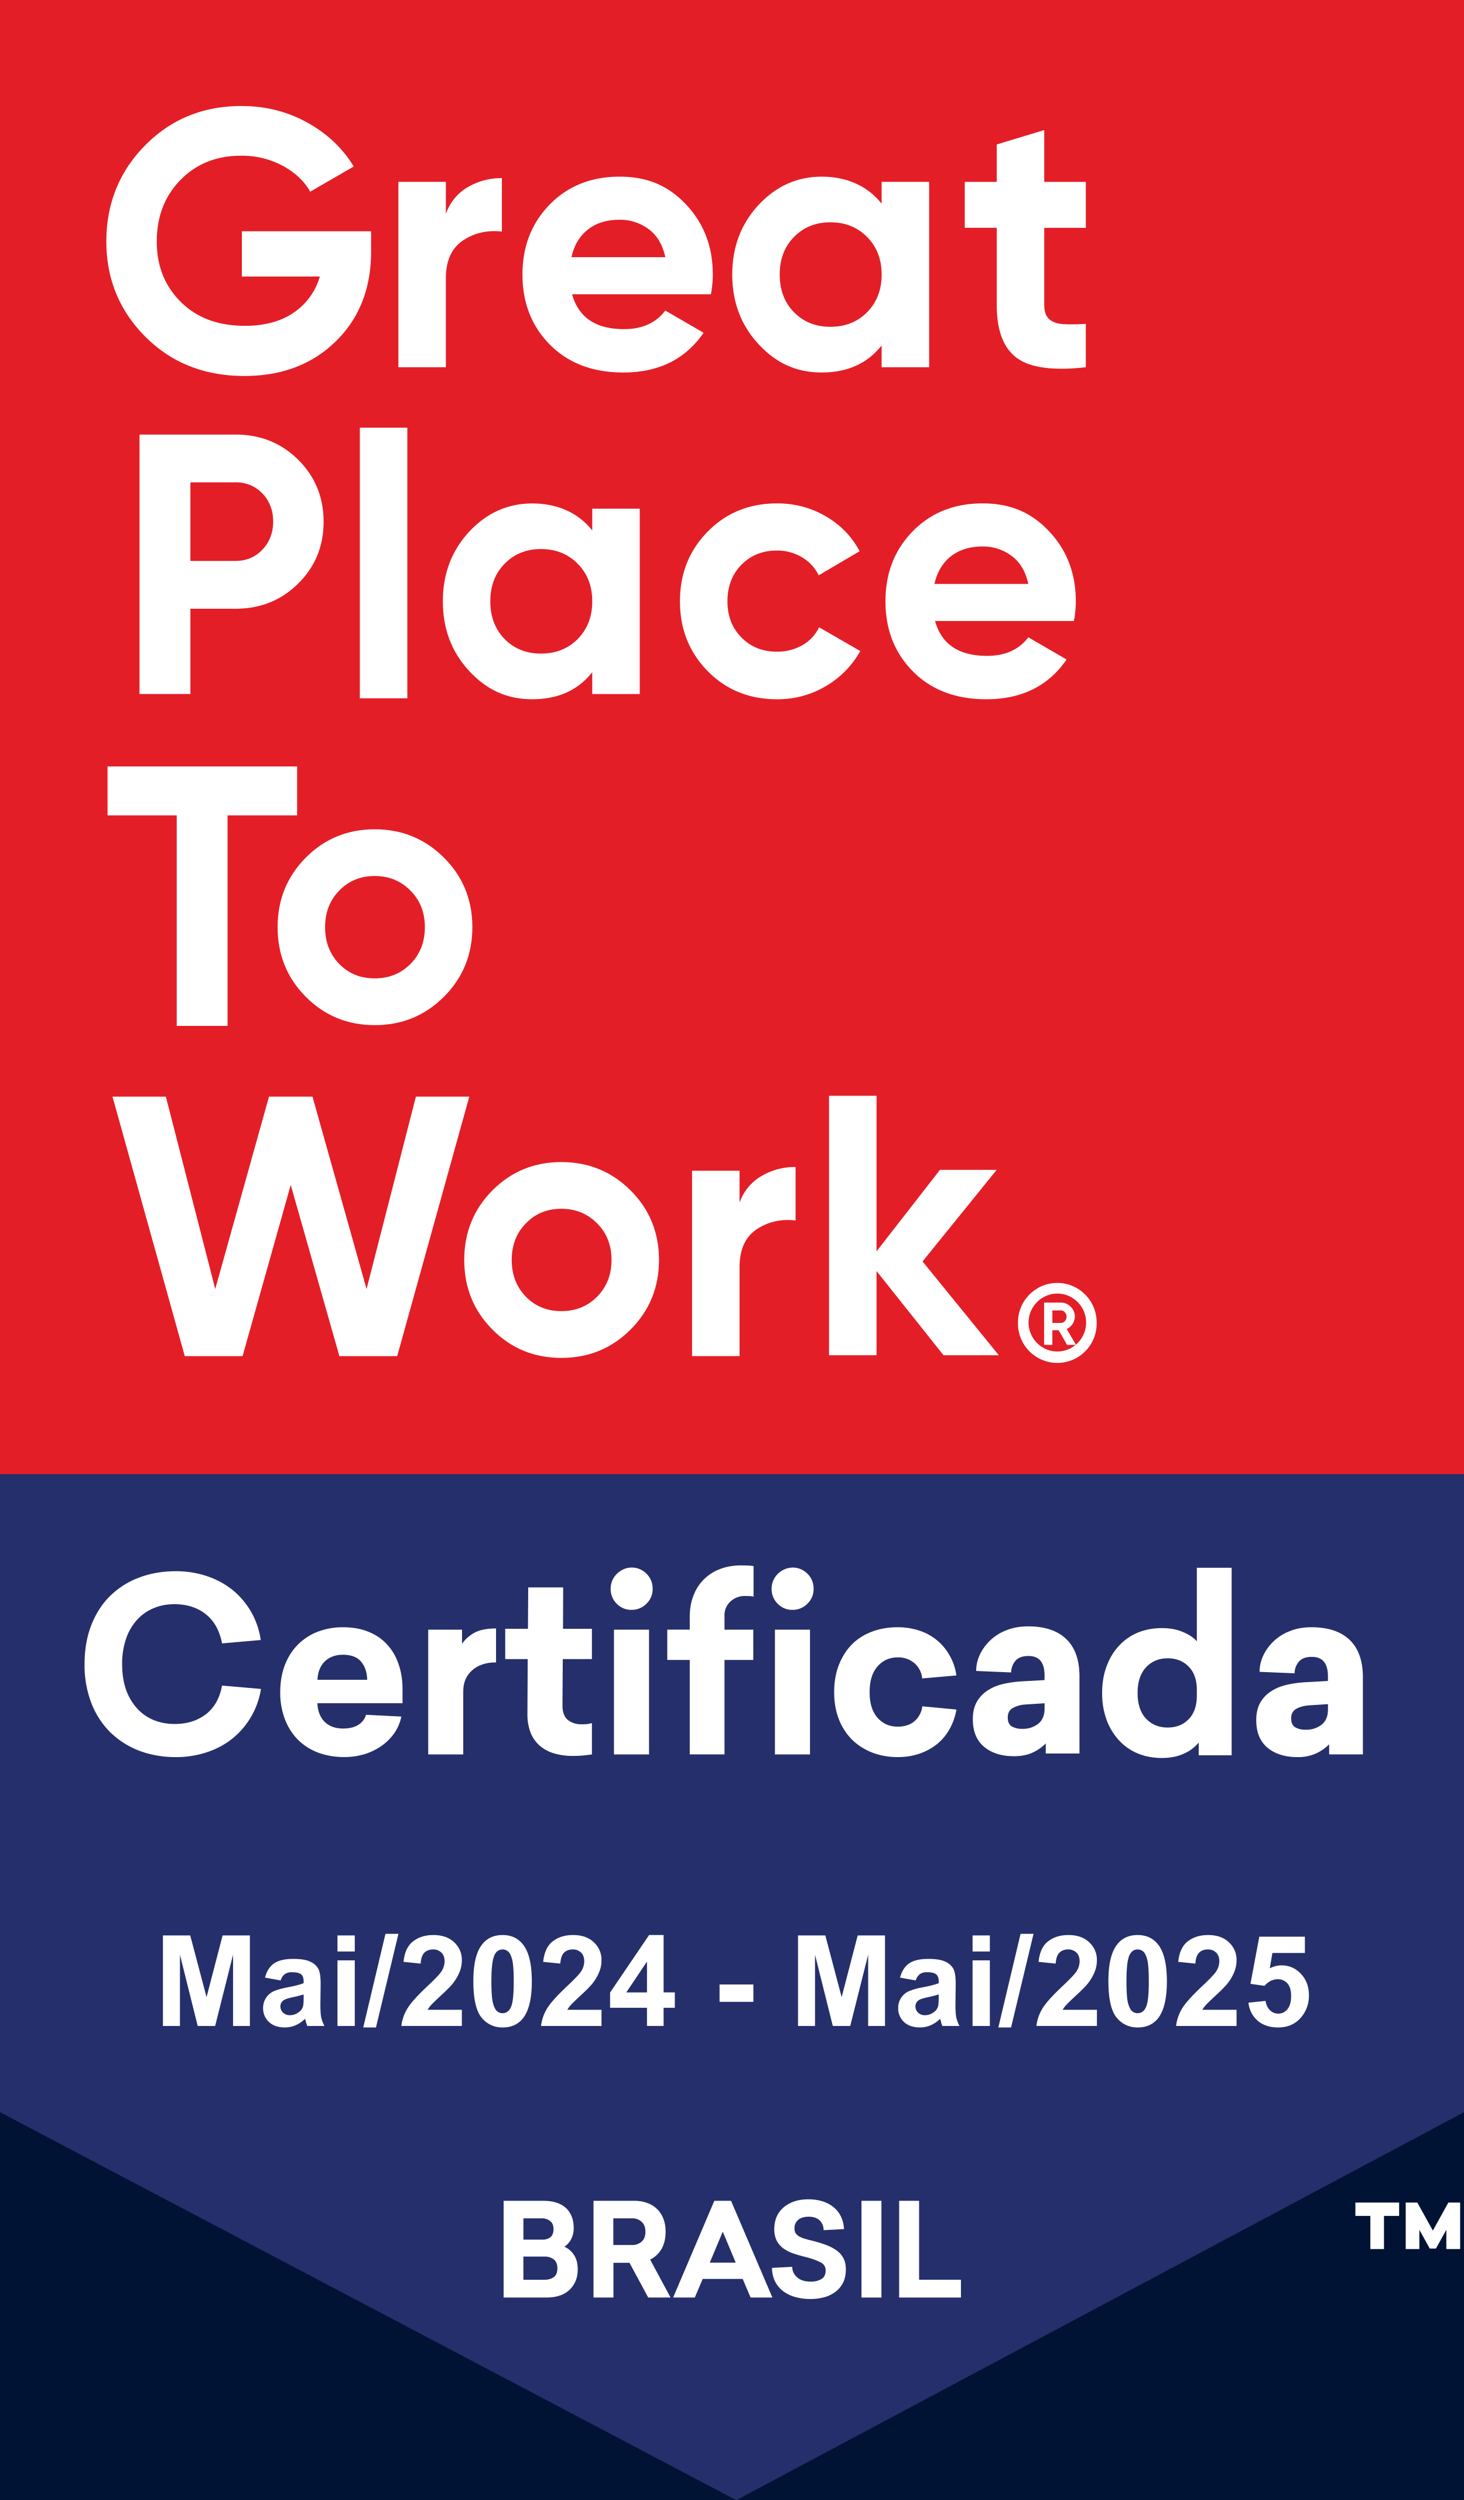 <svg width="58" height="99" fill="none" xmlns="http://www.w3.org/2000/svg"><path fill="#1E1E1E" d="M0 0h58v99H0z"/><g id="Carreiras 1440" clip-path="url(#clip0_1384_3443)"><path transform="translate(-515 -4572)" fill="#011334" d="M0 0h1440v6729H0z"/><g id="Frame 159"><g id="greatplace" clip-path="url(#clip1_1384_3443)"><path id="Vector" d="M0 0h58v58.375H0V0z" fill="#E41E26"/><path id="Vector_2" d="M0 58.375h58v25.262L29.17 99 0 83.637" fill="#252F6B"/><path id="Vector_3" d="M6.455 80.224v-3.585h1.081l.647 2.443.636-2.443H9.9v3.585h-.667v-2.822l-.71 2.822h-.69l-.704-2.822v2.822h-.674zm4.664-1.803l-.62-.112c.066-.252.185-.439.355-.56.172-.12.426-.181.763-.181.303 0 .53.037.678.111a.668.668 0 01.313.278c.064.11.095.315.095.613l-.01.8c0 .228.01.398.031.507.024.107.066.223.128.347h-.679a1.897 1.897 0 01-.063-.203.376.376 0 00-.027-.08 1.19 1.19 0 01-.376.256 1.073 1.073 0 01-.424.085c-.265 0-.476-.072-.63-.218a.725.725 0 01-.229-.55.72.72 0 01.398-.655c.128-.06.309-.114.546-.16.318-.06.538-.118.662-.171v-.07c0-.13-.034-.224-.1-.277-.064-.056-.185-.085-.361-.085a.473.473 0 00-.286.075.495.495 0 00-.164.25zm.911.555a4.92 4.92 0 01-.419.107c-.188.04-.31.078-.366.117a.288.288 0 00-.137.245c0 .099.034.18.106.251a.393.393 0 00.275.102.57.57 0 00.35-.123.404.404 0 00.164-.224c.017-.06.027-.172.027-.336v-.139zm1.34-1.702v-.635h.685v.635h-.684zm0 2.95v-2.598h.685v2.598h-.684zm1.021.059l.88-3.707h.514l-.89 3.707h-.504zm3.906-.7v.64h-2.396c.028-.24.107-.469.234-.682.13-.216.387-.504.768-.864.308-.288.496-.483.568-.587a.754.754 0 00.143-.422c0-.151-.042-.269-.128-.351a.454.454 0 00-.333-.123c-.14 0-.26.045-.345.133-.082.086-.13.228-.143.427l-.678-.069c.038-.376.164-.647.376-.81.214-.168.484-.252.805-.252.35 0 .626.096.827.289a.933.933 0 01.302.709c0 .164-.03.319-.09.464a1.878 1.878 0 01-.27.459c-.082.104-.23.254-.446.453-.215.2-.354.333-.413.4a1.144 1.144 0 00-.137.187h1.356zm1.616-2.96c.343 0 .611.125.806.374.234.292.35.778.35 1.461 0 .684-.117 1.163-.35 1.462-.195.243-.463.363-.806.363a1.04 1.04 0 01-.842-.4c-.212-.267-.318-.745-.318-1.435 0-.691.116-1.16.35-1.456.193-.246.463-.369.81-.369zm0 .571a.337.337 0 00-.222.08c-.064.053-.114.148-.148.283-.05.178-.075.478-.075.901 0 .423.021.709.064.865.042.157.095.261.159.315.064.053.137.08.223.08a.32.32 0 00.216-.08c.067-.054.119-.15.155-.289.044-.173.068-.47.068-.89 0-.42-.021-.712-.064-.87-.042-.156-.095-.261-.159-.315a.329.329 0 00-.216-.08zm3.917 2.39v.64h-2.395c.027-.242.106-.47.233-.683.13-.216.387-.504.768-.864.308-.288.496-.483.568-.587a.754.754 0 00.143-.422c0-.151-.042-.269-.127-.351a.454.454 0 00-.334-.123c-.14 0-.26.045-.345.133-.082.086-.13.228-.143.427l-.678-.069c.038-.376.164-.647.376-.81.214-.168.484-.252.805-.252.35 0 .626.096.827.289a.933.933 0 01.302.709c0 .164-.03.319-.09.464a1.878 1.878 0 01-.27.459c-.082.104-.23.254-.445.453-.216.2-.354.333-.414.4a1.137 1.137 0 00-.137.187h1.356zm1.802.64v-.72H24.17V78.9l1.547-2.278h.573v2.272h.445v.609h-.445v.72h-.658zm0-1.328v-1.222l-.821 1.222h.821zm2.875.373v-.688h1.34v.688h-1.34zm3.109.955v-3.585h1.081l.647 2.443.636-2.443h1.081v3.585h-.667v-2.822l-.71 2.822h-.69l-.705-2.822v2.822h-.673zm4.662-1.803l-.62-.112c.066-.252.185-.439.355-.56.172-.12.427-.181.764-.181.303 0 .53.037.678.111a.668.668 0 01.313.278c.063.11.095.315.095.613l-.01.8c0 .228.01.398.03.507.025.107.067.223.128.347h-.678a1.893 1.893 0 01-.064-.203.37.37 0 00-.026-.08 1.19 1.19 0 01-.376.256 1.073 1.073 0 01-.424.085c-.265 0-.476-.072-.631-.218a.725.725 0 01-.228-.55.719.719 0 01.398-.655 2.4 2.4 0 01.545-.16c.318-.06.539-.118.663-.171v-.07c0-.13-.035-.224-.101-.277-.064-.056-.184-.085-.36-.085a.474.474 0 00-.287.075.495.495 0 00-.164.25zm.911.555a4.92 4.92 0 01-.419.107c-.188.04-.31.078-.366.117a.288.288 0 00-.137.245c0 .099.034.18.106.251a.393.393 0 00.276.102.57.57 0 00.349-.123.403.403 0 00.164-.224c.017-.06.027-.172.027-.336v-.139zm1.342-1.702v-.635h.684v.635h-.684zm0 2.95v-2.598h.684v2.598h-.684zm1.021.059l.88-3.707h.514l-.89 3.707h-.504zm3.905-.7v.64H41.06c.028-.24.106-.469.234-.682.13-.216.386-.504.768-.864.307-.288.495-.483.567-.587a.754.754 0 00.143-.422c0-.151-.042-.269-.127-.351a.454.454 0 00-.334-.123c-.14 0-.26.045-.344.133-.082.086-.13.228-.144.427l-.678-.069c.039-.376.164-.647.376-.81.215-.168.484-.252.806-.252.35 0 .625.096.826.289a.93.93 0 01.303.709c0 .164-.03.319-.09.464a1.878 1.878 0 01-.27.459c-.083.104-.23.254-.446.453-.216.2-.354.333-.413.4a1.137 1.137 0 00-.138.187h1.357zm1.616-2.96c.342 0 .61.125.806.374.233.292.35.778.35 1.461 0 .684-.117 1.163-.35 1.462-.195.243-.464.363-.806.363s-.628-.134-.843-.4c-.212-.267-.318-.745-.318-1.435 0-.691.117-1.16.35-1.456.194-.246.463-.369.81-.369h.001zm0 .571a.337.337 0 00-.223.08.536.536 0 00-.148.283c-.05.178-.074.478-.074.901 0 .423.021.709.063.865.043.157.096.261.16.315.063.053.137.08.222.08a.32.32 0 00.217-.08c.066-.054.118-.15.154-.289.045-.173.069-.47.069-.89 0-.42-.022-.712-.064-.87-.042-.156-.095-.261-.159-.315a.33.33 0 00-.217-.08zm3.916 2.39v.64h-2.395c.027-.242.106-.47.233-.683.13-.216.387-.504.769-.864.307-.288.495-.483.567-.587a.754.754 0 00.143-.422c0-.151-.042-.269-.127-.351a.454.454 0 00-.334-.123c-.14 0-.26.045-.345.133-.082.086-.13.228-.143.427l-.678-.069c.038-.376.164-.647.376-.81.214-.168.484-.252.806-.252.349 0 .625.096.826.289a.933.933 0 01.302.709c0 .164-.03.319-.09.464a1.878 1.878 0 01-.27.459c-.082.104-.23.254-.445.453-.216.2-.354.333-.414.4a1.144 1.144 0 00-.137.187h1.356zm.472-.283l.678-.07c.022.154.08.277.175.37a.465.465 0 00.689-.038c.098-.118.148-.294.148-.529 0-.22-.05-.385-.148-.496a.482.482 0 00-.382-.165c-.195 0-.37.089-.525.262l-.556-.08.35-1.867h1.806v.645H50.41l-.106.609c.15-.078.307-.118.466-.118.303 0 .559.112.769.336.212.222.318.507.318.859 0 .295-.085.56-.255.794-.233.314-.555.47-.965.47-.328 0-.597-.087-.805-.262a1.082 1.082 0 01-.371-.72h.001z" fill="#fff"/><path id="Vector_4" d="M14.702 9.159v.795c0 1.469-.47 2.658-1.405 3.568-.932.91-2.138 1.366-3.614 1.366-1.577 0-2.882-.515-3.917-1.547-1.036-1.035-1.553-2.295-1.553-3.782 0-1.488.512-2.769 1.537-3.803 1.024-1.038 2.296-1.558 3.816-1.558.95 0 1.819.218 2.608.656.786.435 1.4 1.013 1.839 1.739l-1.723.997c-.24-.423-.607-.765-1.097-1.03a3.426 3.426 0 00-1.643-.394c-.972 0-1.773.32-2.4.96-.626.64-.939 1.45-.939 2.432 0 .981.318 1.768.954 2.4.636.63 1.48.944 2.534.944.776 0 1.42-.171 1.929-.517a2.59 2.59 0 001.044-1.435h-3.09V9.158h5.12z" fill="#fff"/><path id="Vector_5" d="M17.664 8.466c.176-.469.466-.821.87-1.056a2.61 2.61 0 011.35-.357V9.17c-.576-.066-1.09.051-1.541.352-.453.303-.679.805-.679 1.51v3.51h-1.881v-7.34h1.881v1.264z" fill="#fff"/><path id="Vector_6" d="M22.664 11.65c.255.922.94 1.383 2.057 1.383.72 0 1.266-.245 1.637-.736l1.516.88c-.72 1.05-1.78 1.573-3.18 1.573-1.206 0-2.173-.365-2.904-1.098-.729-.736-1.091-1.662-1.091-2.779s.357-2.028 1.075-2.769c.72-.738 1.644-1.109 2.772-1.109 1.127 0 1.953.373 2.65 1.12.695.744 1.044 1.663 1.044 2.758 0 .245-.025.506-.075.779h-5.5v-.001zm-.026-1.466h3.72c-.11-.502-.332-.872-.667-1.115a1.895 1.895 0 00-1.145-.368c-.506 0-.924.13-1.256.389-.328.26-.546.624-.651 1.093l-.001.001z" fill="#fff"/><path id="Vector_7" d="M34.928 7.202h1.882v7.34h-1.882v-.864c-.561.715-1.354 1.072-2.374 1.072s-1.811-.375-2.507-1.126c-.692-.749-1.038-1.666-1.038-2.752 0-1.085.346-2.001 1.038-2.752.696-.749 1.532-1.125 2.507-1.125.975 0 1.813.358 2.374 1.072v-.864zm-3.471 5.163c.378.384.859.576 1.442.576s1.07-.192 1.452-.576c.384-.386.578-.885.578-1.493 0-.608-.194-1.104-.578-1.489-.382-.386-.866-.581-1.452-.581-.587 0-1.064.195-1.442.581-.38.385-.567.88-.567 1.489 0 .608.188 1.107.567 1.493z" fill="#fff"/><path id="Vector_8" d="M43.018 9.021H41.37v3.057c0 .253.063.437.19.555.128.117.313.185.557.202.243.015.543.011.9-.01v1.717c-1.293.146-2.204.023-2.734-.368-.53-.39-.795-1.09-.795-2.096V9.02h-1.267V7.203h1.267V5.72l1.882-.57v2.053h1.648V9.02z" fill="#fff"/><path id="Vector_9" d="M9.333 17.208c.982 0 1.81.333 2.48.997.671.666 1.007 1.483 1.007 2.454 0 .97-.336 1.784-1.007 2.449-.671.665-1.498.997-2.48.997h-1.79v3.376H5.527V17.208h3.805zm0 5.003c.427 0 .782-.15 1.065-.448.282-.299.424-.668.424-1.11 0-.441-.142-.817-.424-1.11a1.417 1.417 0 00-1.065-.442h-1.79v3.11h1.79z" fill="#fff"/><path id="Vector_10" d="M14.256 27.651V16.935h1.881v10.716h-1.88z" fill="#fff"/><path id="Vector_11" d="M23.463 20.142h1.882v7.34h-1.882v-.865c-.561.715-1.354 1.072-2.374 1.072s-1.811-.375-2.507-1.125c-.692-.75-1.038-1.667-1.038-2.752 0-1.085.346-2.002 1.038-2.752.696-.75 1.532-1.125 2.507-1.125.975 0 1.813.357 2.374 1.071v-.864zm-3.471 5.163c.378.384.859.576 1.441.576.584 0 1.071-.192 1.453-.576.382-.384.578-.885.578-1.494 0-.608-.194-1.104-.578-1.488-.382-.387-.866-.582-1.453-.582-.586 0-1.063.195-1.441.582-.38.384-.567.88-.567 1.488 0 .609.188 1.107.567 1.494z" fill="#fff"/><path id="Vector_12" d="M30.786 27.689c-1.1 0-2.016-.37-2.75-1.115-.732-.747-1.098-1.667-1.098-2.763 0-1.096.366-2.014 1.097-2.758.734-.747 1.651-1.12 2.751-1.12.71 0 1.357.174 1.94.518.583.341 1.025.8 1.33 1.376l-1.622.955a1.645 1.645 0 00-.662-.715 1.908 1.908 0 00-.996-.267c-.567 0-1.034.19-1.405.565-.368.377-.551.859-.551 1.445 0 .587.183 1.054.551 1.43.371.377.838.565 1.405.565a1.99 1.99 0 001.011-.256c.297-.17.517-.407.663-.71l1.632.94a3.69 3.69 0 01-1.356 1.386 3.713 3.713 0 01-1.94.523v.001z" fill="#fff"/><path id="Vector_13" d="M37.045 24.59c.255.921.94 1.381 2.057 1.381.72 0 1.267-.245 1.638-.736l1.515.88c-.72 1.05-1.78 1.574-3.18 1.574-1.206 0-2.173-.365-2.904-1.099-.729-.735-1.091-1.661-1.091-2.778s.357-2.028 1.075-2.769c.72-.738 1.645-1.11 2.772-1.11 1.127 0 1.953.374 2.65 1.121.696.744 1.044 1.663 1.044 2.758 0 .245-.025.505-.075.778h-5.5zm-.026-1.467h3.72c-.11-.502-.332-.872-.667-1.115a1.895 1.895 0 00-1.145-.369c-.505 0-.924.131-1.256.39-.328.26-.545.624-.651 1.093h-.001z" fill="#fff"/><path id="Vector_14" d="M11.771 30.35v1.936H9.015v8.337H7.001v-8.337h-2.74V30.35h7.51z" fill="#fff"/><path id="Vector_15" d="M17.59 39.468c-.75.75-1.664 1.125-2.745 1.125-1.08 0-1.99-.375-2.734-1.126-.742-.749-1.113-1.666-1.113-2.752 0-1.085.37-2.001 1.113-2.752.744-.749 1.656-1.125 2.734-1.125s1.996.376 2.745 1.125c.75.75 1.124 1.669 1.124 2.752 0 1.084-.375 2.003-1.124 2.752zm-4.15-1.297c.374.382.844.571 1.405.571.562 0 1.036-.189 1.415-.57.382-.385.572-.87.572-1.457 0-.586-.19-1.069-.572-1.45-.379-.385-.85-.577-1.415-.577-.565 0-1.03.192-1.404.576-.375.382-.562.865-.562 1.451 0 .587.187 1.072.562 1.456z" fill="#fff"/><path id="Vector_16" d="M7.32 53.699L4.457 43.425h2.114l1.956 7.617 2.13-7.617h1.723l2.142 7.617 1.955-7.617h2.115L15.736 53.7h-2.29l-1.928-6.78L9.61 53.7H7.32z" fill="#fff"/><path id="Vector_17" d="M24.984 52.645c-.75.75-1.664 1.125-2.745 1.125-1.08 0-1.99-.375-2.734-1.126-.742-.749-1.113-1.666-1.113-2.752 0-1.085.37-2.001 1.113-2.752.744-.749 1.656-1.125 2.734-1.125s1.996.376 2.745 1.125c.75.75 1.124 1.669 1.124 2.752 0 1.084-.375 2.003-1.124 2.752zm-4.15-1.297c.374.382.844.57 1.405.57.562 0 1.036-.188 1.415-.57.382-.384.573-.87.573-1.456 0-.587-.191-1.07-.573-1.451-.379-.384-.85-.576-1.415-.576-.565 0-1.03.192-1.404.576-.375.381-.562.864-.562 1.45 0 .587.187 1.073.562 1.457z" fill="#fff"/><path id="Vector_18" d="M29.298 47.623a1.98 1.98 0 01.87-1.055 2.61 2.61 0 011.351-.358v2.118c-.577-.067-1.09.05-1.542.351-.453.303-.678.806-.678 1.51v3.51h-1.881v-7.34h1.88v1.264z" fill="#fff"/><path id="Vector_19" d="M39.57 53.664h-2.19l-2.654-3.334v3.334h-1.882V43.39h1.882v6.161l2.512-3.227h2.247l-2.936 3.627 3.02 3.712v.001z" fill="#fff"/><path id="Vector_20" d="M42.276 53.255l-.334-.582h-.25v.581h-.328V51.58h.668c.15 0 .28.056.386.165a.528.528 0 01.074.678.534.534 0 01-.233.203l.37.629h-.355.002zm-.583-1.366v.496h.34c.06 0 .11-.023.153-.07a.254.254 0 00.069-.175.249.249 0 00-.069-.176.197.197 0 00-.154-.075h-.34z" fill="#fff"/><path id="Vector_21" d="M41.89 50.801a1.56 1.56 0 00-1.56 1.569 1.559 1.559 0 103.117 0c0-.865-.694-1.569-1.558-1.569zm0 .422c.624 0 1.139.511 1.139 1.147 0 .635-.515 1.146-1.14 1.146-.625 0-1.14-.517-1.14-1.146 0-.63.515-1.147 1.14-1.147z" fill="#fff"/><path id="Vector_22" d="M6.958 62.216c.431 0 .835.063 1.214.187.382.125.72.304 1.018.538a3.117 3.117 0 011.14 2l-1.532.134c-.1-.512-.316-.897-.647-1.158-.333-.262-.746-.395-1.24-.395-.312 0-.597.058-.853.171-.255.11-.472.27-.652.475a2.15 2.15 0 00-.42.747 3.042 3.042 0 00-.147.982c0 .388.053.73.159 1.024a2.2 2.2 0 00.445.742c.187.2.406.35.657.453.255.1.528.15.822.15.488 0 .898-.129 1.235-.385.335-.258.548-.637.64-1.136l1.542.133a3.157 3.157 0 01-1.15 1.98c-.294.231-.63.41-1.012.533a3.858 3.858 0 01-1.208.187c-.52 0-1.002-.084-1.447-.251a3.35 3.35 0 01-1.15-.73 3.3 3.3 0 01-.752-1.158 4.15 4.15 0 01-.27-1.542c0-.574.09-1.096.27-1.552.18-.459.43-.844.752-1.158a3.253 3.253 0 011.145-.72c.44-.167.922-.25 1.441-.25z" fill="#fff"/><path id="Vector_23" d="M12.576 67.444c.01.306.104.549.28.73.181.182.427.272.743.272.24 0 .437-.048.594-.144a.684.684 0 00.307-.4l1.4.07a1.75 1.75 0 01-.27.644 2.047 2.047 0 01-.5.507 2.4 2.4 0 01-.683.336 2.769 2.769 0 01-.811.117c-.37 0-.714-.058-1.028-.175a2.274 2.274 0 01-.806-.512 2.351 2.351 0 01-.514-.811 2.94 2.94 0 01-.186-1.072c0-.394.062-.76.186-1.078.123-.316.294-.584.514-.805.22-.22.485-.395.79-.512a2.767 2.767 0 011.007-.175c.368 0 .674.055.964.165.29.11.537.271.742.485.204.21.362.468.472.773.113.307.17.65.17 1.03v.555h-3.37zm1.013-1.92c-.297 0-.535.088-.716.26-.18.172-.28.416-.296.732h1.971c-.01-.306-.094-.547-.249-.725-.156-.177-.392-.267-.71-.267z" fill="#fff"/><path id="Vector_24" d="M19.652 65.827c-.4 0-.716.106-.949.315-.233.207-.35.48-.35.822v2.507h-1.388v-4.94h1.34v.56c.107-.162.262-.305.467-.426.208-.12.5-.182.88-.182v1.345z" fill="#fff"/><path id="Vector_25" d="M22.284 67.531c0 .275.075.468.223.582.148.11.32.165.519.165.098 0 .182-.003.25-.01a1.51 1.51 0 00.174-.038v1.242a7.76 7.76 0 01-.318.038 3.98 3.98 0 01-.45.021 2.57 2.57 0 01-.732-.101 1.547 1.547 0 01-.561-.299 1.356 1.356 0 01-.366-.517 1.992 1.992 0 01-.128-.747l.011-2.171h-.89v-1.2h.9l.011-1.638h1.384l-.006 1.638h1.145v1.2h-1.155l-.011 1.835z" fill="#fff"/><path id="Vector_26" d="M25.019 62.072a.81.81 0 01.594.245.81.81 0 01.243.598.79.79 0 01-.243.586.807.807 0 01-.594.245.786.786 0 01-.588-.245.81.81 0 01-.239-.586.823.823 0 01.244-.592.868.868 0 01.265-.182.751.751 0 01.319-.069h-.001zm-.695 7.398v-4.939h1.389v4.94h-1.389z" fill="#fff"/><path id="Vector_27" d="M29.372 61.987c.106 0 .194.002.265.005.075.004.146.01.217.021v1.206a1.616 1.616 0 00-.143-.016 3.529 3.529 0 00-.18-.005.836.836 0 00-.594.218.727.727 0 00-.234.565v.55h1.14v1.2h-1.14v3.739h-1.377v-3.74h-.89v-1.2h.89v-.506c0-.312.049-.594.148-.843a1.782 1.782 0 011.054-1.051c.25-.096.531-.144.843-.144h.001z" fill="#fff"/><path id="Vector_28" d="M31.395 62.072a.81.81 0 01.594.245.81.81 0 01.244.598.79.79 0 01-.244.586.804.804 0 01-.594.245.786.786 0 01-.588-.245.81.81 0 01-.238-.586.823.823 0 01.244-.592.853.853 0 01.583-.251zm-.694 7.398v-4.939h1.389v4.94h-1.389z" fill="#fff"/><path id="Vector_29" d="M35.566 64.435a2.7 2.7 0 01.837.128 2.106 2.106 0 011.213.981c.138.235.23.502.276.8l-1.357.118a.911.911 0 00-.313-.609.972.972 0 00-.657-.224c-.326 0-.593.12-.8.358-.21.239-.313.578-.313 1.018 0 .44.104.776.313 1.014.208.235.474.352.8.352.272 0 .493-.07.662-.214a.916.916 0 00.313-.591l1.352.128a2.466 2.466 0 01-.281.79c-.131.23-.3.428-.503.59a2.36 2.36 0 01-.7.374c-.259.085-.54.129-.843.129-.36 0-.694-.059-1.002-.176a2.397 2.397 0 01-.8-.507 2.348 2.348 0 01-.525-.805c-.127-.32-.19-.68-.19-1.083 0-.403.063-.77.19-1.088.128-.32.3-.59.52-.811.222-.22.488-.387.8-.502.31-.114.646-.17 1.006-.17h.002z" fill="#fff"/><path id="Vector_30" d="M40.725 64.4c.664 0 1.169.168 1.516.502.35.334.525.83.525 1.483v3.05H41.43v-.4a1.747 1.747 0 01-.519.363c-.206.096-.45.144-.737.144-.495 0-.89-.124-1.187-.373-.297-.248-.446-.61-.446-1.088 0-.278.053-.508.16-.694a1.3 1.3 0 01.434-.453c.18-.118.388-.203.625-.256.236-.053.485-.087.747-.102l.875-.048v-.192c0-.508-.212-.762-.636-.762-.244 0-.42.068-.525.202a.697.697 0 00-.16.449l-1.388-.059c0-.216.048-.43.143-.64a1.923 1.923 0 011.05-.97c.254-.103.54-.155.858-.155h.002zm-.084 3.094a1.18 1.18 0 00-.514.138c-.135.075-.202.202-.202.379 0 .168.053.285.16.352a.803.803 0 00.413.095.984.984 0 00.63-.197c.17-.135.255-.336.255-.603v-.213l-.742.048z" fill="#fff"/><path id="Vector_31" d="M47.49 69.505v-.507a1.513 1.513 0 01-.566.432c-.248.12-.546.182-.896.182s-.67-.062-.96-.182a2.084 2.084 0 01-.741-.523 2.422 2.422 0 01-.488-.81 3.028 3.028 0 01-.175-1.056c0-.388.058-.743.175-1.056.117-.317.278-.587.488-.811.208-.227.455-.402.742-.523.289-.12.61-.182.959-.182.32 0 .6.053.837.155.24.1.424.223.551.369V62.08h1.378v7.425h-1.303v-.001zm-1.234-3.84c-.347 0-.63.12-.853.357-.223.239-.334.578-.334 1.018 0 .44.111.776.334 1.014.223.235.506.352.853.352s.622-.11.837-.331c.215-.22.323-.53.323-.934v-.218c0-.401-.108-.71-.323-.928-.215-.22-.495-.331-.837-.331z" fill="#fff"/><path id="Vector_32" d="M51.953 64.435c.664 0 1.169.168 1.516.501.35.335.525.83.525 1.483v3.051h-1.336v-.4a1.75 1.75 0 01-.52.363 1.73 1.73 0 01-.736.144c-.495 0-.89-.124-1.188-.373-.296-.249-.445-.611-.445-1.089 0-.277.053-.508.159-.693.108-.188.254-.339.435-.453.18-.118.388-.203.625-.256a4.5 4.5 0 01.747-.102l.874-.048v-.192c0-.508-.212-.763-.636-.763-.243 0-.419.068-.524.203a.697.697 0 00-.16.448l-1.388-.058c0-.216.048-.43.143-.64a1.924 1.924 0 011.05-.97c.254-.104.54-.156.858-.156h.001zm-.084 3.093c-.21.015-.38.062-.514.139-.136.075-.202.201-.202.378 0 .169.053.285.16.352a.804.804 0 00.412.096.984.984 0 00.631-.197c.17-.135.255-.336.255-.603v-.213l-.742.048z" fill="#fff"/><path id="Vector_33" d="M21.542 87.148c.172 0 .331.021.477.064.144.042.27.109.376.197a.87.87 0 01.243.336c.06.132.09.288.09.47a.922.922 0 01-.105.458.788.788 0 01-.265.293.82.82 0 01.37.31c.107.149.16.345.16.586 0 .186-.032.347-.096.485a1.009 1.009 0 01-.64.56c-.153.047-.317.07-.494.07h-1.706v-3.83h1.59zm-.806 1.536h.758a.48.48 0 00.313-.096c.08-.067.122-.174.122-.32 0-.147-.045-.252-.133-.32a.523.523 0 00-.344-.107h-.716v.843zm0 1.59h.827c.155 0 .28-.035.376-.103.095-.07.143-.188.143-.351 0-.164-.048-.28-.143-.352a.574.574 0 00-.366-.112h-.838v.918h.001z" fill="#fff"/><path id="Vector_34" d="M24.94 89.601h-.637v1.376h-.79v-3.83h1.628c.18 0 .345.03.498.085a1.053 1.053 0 01.641.62c.06.153.09.328.09.522 0 .267-.055.495-.164.683a1.04 1.04 0 01-.45.416l.81 1.504h-.885l-.742-1.376zm.105-.704a.54.54 0 00.376-.134c.098-.088.149-.218.149-.389 0-.17-.05-.305-.149-.395a.533.533 0 00-.376-.138h-.747v1.056h.747z" fill="#fff"/><path id="Vector_35" d="M29.737 90.977l-.313-.736h-1.585l-.313.736h-.858l1.632-3.83h.662l1.638 3.83h-.864zm-.589-1.382l-.514-1.226-.514 1.226h1.028z" fill="#fff"/><path id="Vector_36" d="M32.027 87.088c.203 0 .392.027.561.08.17.054.316.133.44.235.127.105.224.228.291.374.07.143.109.307.117.49l-.806.043a.528.528 0 00-.159-.389c-.103-.096-.246-.144-.429-.144-.182 0-.326.042-.424.128a.425.425 0 00-.143.331c0 .075.013.137.042.187a.48.48 0 00.133.128c.06.036.135.068.228.096.095.029.208.058.34.09.193.051.37.106.53.166a1.7 1.7 0 01.407.218.86.86 0 01.265.31c.06.117.09.261.09.431 0 .203-.037.379-.11.529a1.029 1.029 0 01-.303.362 1.28 1.28 0 01-.445.213 2.1 2.1 0 01-.54.07 2.21 2.21 0 01-.61-.08 1.46 1.46 0 01-.482-.235 1.147 1.147 0 01-.318-.39 1.222 1.222 0 01-.117-.528l.8-.042a.6.6 0 00.058.245.61.61 0 00.154.186.7.7 0 00.228.118c.087.025.183.037.286.037a.81.81 0 00.43-.101c.112-.067.169-.182.169-.342a.337.337 0 00-.201-.32 2.786 2.786 0 00-.578-.208 6.464 6.464 0 01-.488-.139 1.6 1.6 0 01-.402-.202.878.878 0 01-.27-.31 1.008 1.008 0 01-.096-.464c0-.156.027-.305.08-.448a.996.996 0 01.254-.373c.113-.107.254-.192.424-.256.17-.064.367-.096.594-.096z" fill="#fff"/><path id="Vector_37" d="M34.13 90.977v-3.83h.79v3.83h-.79z" fill="#fff"/><path id="Vector_38" d="M38.07 90.273v.704h-2.448v-3.83h.79v3.126h1.659z" fill="#fff"/><path id="Vector_39" d="M54.83 87.745v1.312h-.54v-1.312h-.593v-.528h1.733v.528h-.6zm2.47 1.312v-.762l-.412.742h-.244l-.413-.742v.762h-.54v-1.84h.46l.615 1.11.614-1.11h.467v1.84H57.3z" fill="#fff"/></g></g></g><defs><clipPath id="clip0_1384_3443"><path fill="#fff" transform="translate(-515 -4572)" d="M0 0h1440v6729H0z"/></clipPath><clipPath id="clip1_1384_3443"><path fill="#fff" d="M0 0h58v99H0z"/></clipPath></defs></svg>